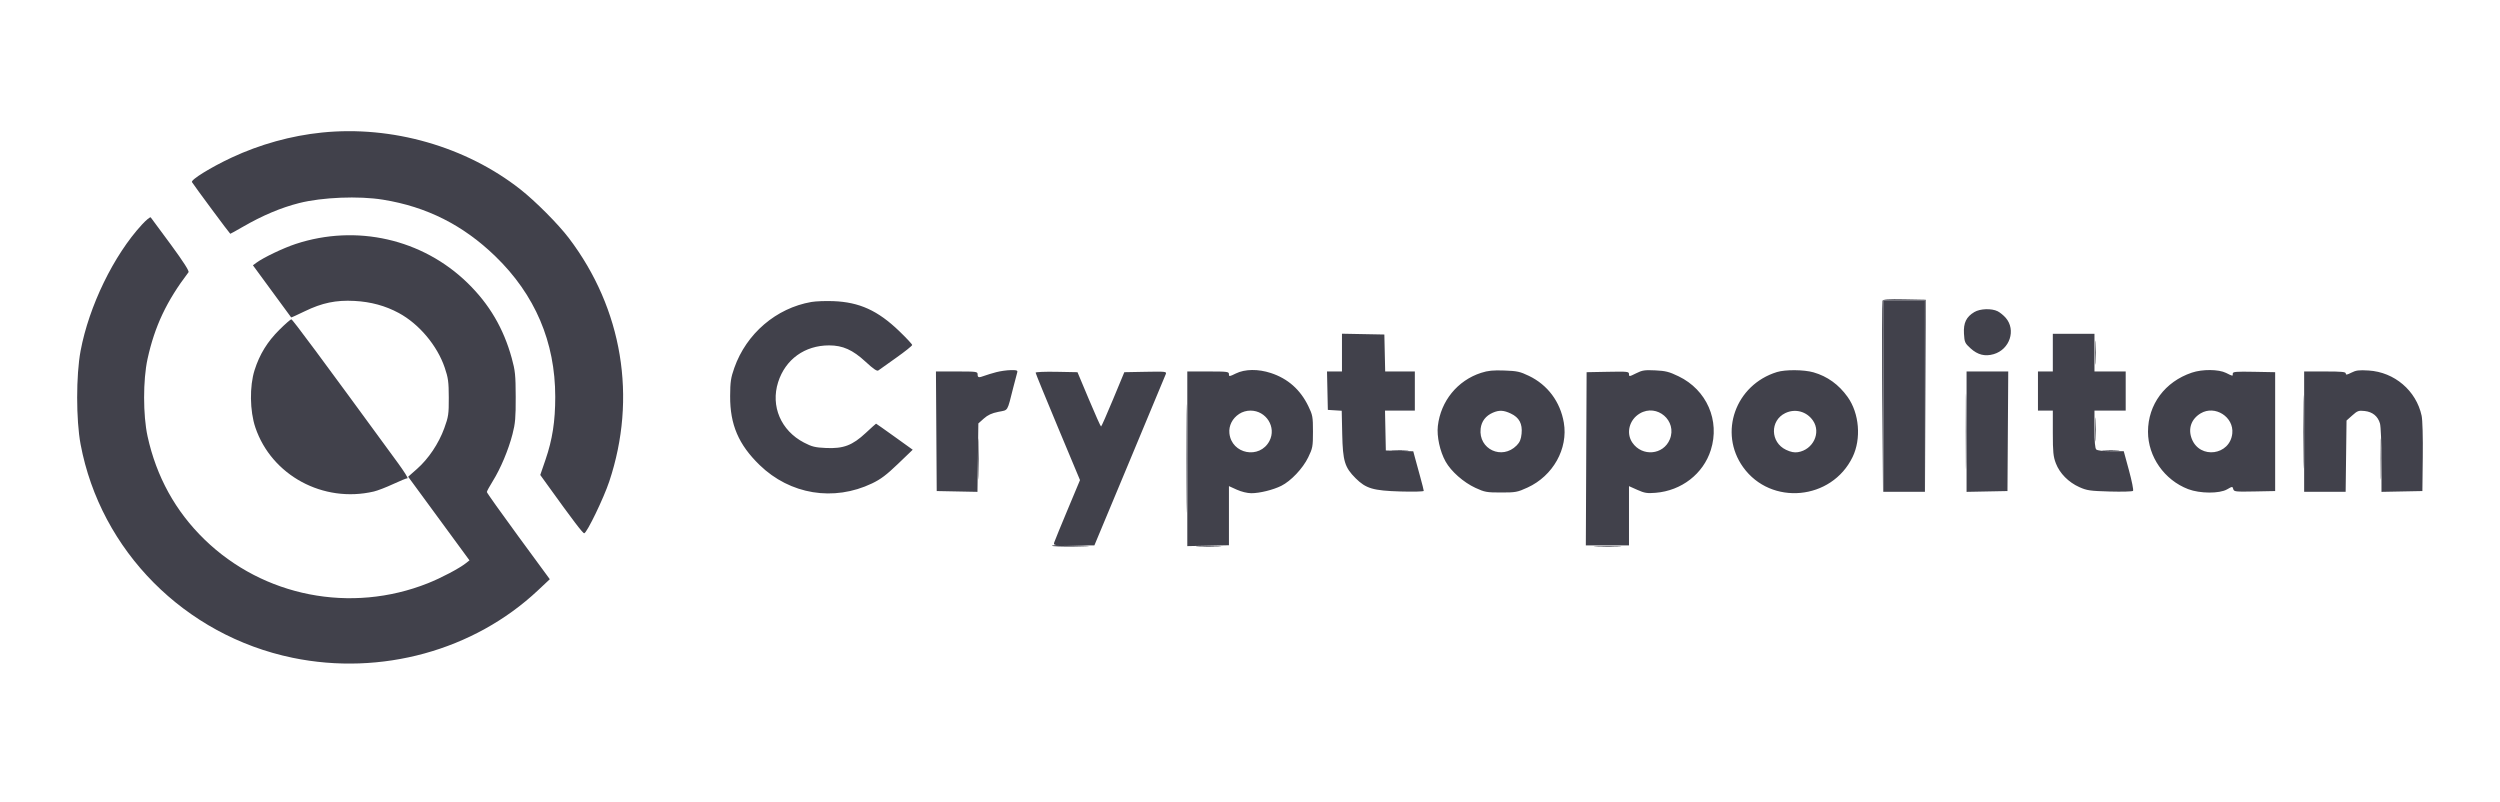 <svg width="324" height="104" viewBox="0 0 324 104" fill="none" xmlns="http://www.w3.org/2000/svg">
<path fill-rule="evenodd" clip-rule="evenodd" d="M41.723 17.177C37.744 17.582 33.691 18.706 30.022 20.421C27.321 21.684 24.694 23.308 24.878 23.602C25.216 24.141 29.782 30.299 29.844 30.299C29.882 30.299 30.593 29.905 31.423 29.424C33.983 27.941 36.408 26.915 38.768 26.318C41.755 25.562 46.498 25.37 49.637 25.879C55.305 26.798 60.009 29.165 64.183 33.201C69.34 38.188 71.961 44.33 71.96 51.431C71.96 54.61 71.594 56.966 70.693 59.592L70.019 61.555L70.846 62.704C74.293 67.496 75.553 69.152 75.72 69.111C76.084 69.023 78.237 64.564 78.956 62.411C82.587 51.538 80.68 40.025 73.732 30.867C72.351 29.047 69.399 26.08 67.433 24.535C60.373 18.99 50.805 16.252 41.723 17.177ZM243.972 38.981C243.92 39.113 243.901 44.715 243.929 51.431L243.981 63.64L244.074 38.939H249.468L249.571 63.546L249.567 38.845L246.817 38.793C244.723 38.754 244.044 38.798 243.972 38.981ZM36.203 42.743C34.646 44.293 33.648 45.915 32.997 47.956C32.33 50.045 32.372 53.266 33.094 55.4C35.194 61.611 41.891 65.231 48.448 63.7C48.925 63.589 50.053 63.154 50.954 62.734C51.855 62.313 52.689 61.975 52.809 61.981C52.928 61.988 52.364 61.089 51.556 59.983C41.431 46.129 37.914 41.389 37.758 41.386C37.656 41.383 36.956 41.994 36.203 42.743ZM271.518 45.702C271.518 47.096 271.548 47.667 271.586 46.969C271.623 46.272 271.623 45.131 271.586 44.434C271.548 43.736 271.518 44.307 271.518 45.702ZM153.772 59.414C153.772 65.664 153.796 68.221 153.826 65.096C153.856 61.971 153.856 56.857 153.826 53.732C153.796 50.607 153.772 53.163 153.772 59.414ZM254.763 55.939C254.763 60.278 254.788 62.026 254.819 59.824C254.85 57.621 254.85 54.071 254.819 51.935C254.788 49.798 254.763 51.6 254.763 55.939ZM298.514 55.939C298.513 60.175 298.539 61.934 298.57 59.849C298.601 57.764 298.601 54.298 298.57 52.148C298.539 49.997 298.514 51.703 298.514 55.939ZM271.518 55.657C271.518 57.052 271.548 57.622 271.586 56.925C271.623 56.228 271.623 55.086 271.586 54.389C271.548 53.692 271.518 54.262 271.518 55.657ZM126.781 59.508C126.781 61.884 126.809 62.83 126.843 61.61C126.876 60.391 126.876 58.446 126.842 57.29C126.809 56.133 126.781 57.132 126.781 59.508ZM308.53 59.508C308.53 61.884 308.558 62.83 308.592 61.61C308.625 60.391 308.625 58.446 308.591 57.29C308.558 56.133 308.53 57.132 308.53 59.508ZM180.52 58.425C181.023 58.464 181.847 58.464 182.351 58.425C182.854 58.386 182.442 58.354 181.435 58.354C180.428 58.354 180.016 58.386 180.52 58.425ZM272.647 58.425C273.151 58.464 273.975 58.464 274.478 58.425C274.982 58.386 274.57 58.354 273.563 58.354C272.556 58.354 272.144 58.386 272.647 58.425ZM136.335 70.731C136.335 70.809 137.615 70.856 139.178 70.837C142.038 70.802 141.696 70.732 138.214 70.64C137.18 70.612 136.335 70.653 136.335 70.731ZM155.263 70.823C155.974 70.859 157.188 70.859 157.961 70.824C158.735 70.788 158.153 70.758 156.669 70.758C155.185 70.758 154.552 70.787 155.263 70.823ZM206.933 70.824C207.76 70.859 209.061 70.859 209.824 70.823C210.588 70.788 209.912 70.759 208.322 70.759C206.732 70.759 206.107 70.788 206.933 70.824Z" fill="#41414B"/>
<path fill-rule="evenodd" clip-rule="evenodd" d="M18.392 29.113C14.735 33.084 11.53 39.68 10.444 45.471C9.852 48.624 9.852 54.425 10.444 57.578C13.032 71.376 23.947 82.364 37.933 85.251C49.373 87.613 61.413 84.305 69.704 76.522L71.255 75.067L67.175 69.507C64.932 66.448 63.096 63.865 63.096 63.765C63.096 63.666 63.442 63.029 63.865 62.35C64.876 60.729 65.889 58.318 66.419 56.273C66.78 54.879 66.844 54.13 66.835 51.431C66.826 48.606 66.767 48.028 66.324 46.421C65.263 42.564 63.417 39.423 60.599 36.677C54.742 30.968 46.189 29.025 38.325 31.615C36.718 32.145 34.162 33.365 33.239 34.043L32.779 34.381L35.242 37.74C36.596 39.588 37.719 41.117 37.737 41.139C37.755 41.161 38.545 40.802 39.495 40.341C41.743 39.248 43.553 38.872 45.943 39C48.062 39.113 49.94 39.625 51.675 40.561C54.311 41.983 56.664 44.78 57.637 47.649C58.086 48.972 58.157 49.491 58.162 51.525C58.169 53.673 58.119 54.01 57.581 55.491C56.854 57.489 55.535 59.458 54.035 60.78L52.896 61.785L60.845 72.623L60.39 72.982C59.516 73.672 57.211 74.889 55.46 75.586C45.491 79.555 34.134 77.331 26.502 69.915C22.739 66.258 20.268 61.779 19.122 56.538C18.529 53.827 18.528 49.228 19.119 46.527C20.047 42.283 21.593 39.011 24.431 35.283C24.546 35.133 23.789 33.949 22.136 31.693C20.78 29.841 19.609 28.258 19.534 28.174C19.459 28.09 18.945 28.512 18.392 29.113ZM105.152 39.136C100.593 39.931 96.735 43.231 95.167 47.676C94.714 48.96 94.636 49.488 94.626 51.337C94.607 55.028 95.716 57.621 98.446 60.268C102.398 64.1 108.048 65.024 113.014 62.652C114.135 62.117 114.89 61.548 116.374 60.123L118.288 58.285L115.936 56.595C114.642 55.666 113.564 54.906 113.538 54.906C113.514 54.906 112.912 55.448 112.201 56.11C110.468 57.726 109.31 58.164 107.04 58.06C105.634 57.996 105.23 57.896 104.193 57.357C101.209 55.803 99.855 52.638 100.846 49.528C101.788 46.571 104.295 44.762 107.453 44.762C109.219 44.762 110.516 45.343 112.17 46.874C113.185 47.814 113.661 48.139 113.833 48.011C113.966 47.913 115.007 47.172 116.146 46.365C117.286 45.559 118.218 44.814 118.218 44.711C118.218 44.608 117.459 43.795 116.532 42.904C113.755 40.238 111.375 39.157 108.003 39.028C106.996 38.99 105.713 39.038 105.152 39.136ZM244.074 63.734H249.471V38.939L244.074 38.939V63.734ZM255.877 40.441C254.827 41.065 254.45 41.848 254.53 43.236C254.595 44.359 254.648 44.477 255.387 45.149C256.316 45.993 257.256 46.227 258.387 45.897C260.468 45.289 261.303 42.766 259.944 41.192C259.671 40.876 259.202 40.493 258.901 40.341C258.113 39.944 256.632 39.993 255.877 40.441ZM173.919 48.143H171.98L172.088 53.121L173.886 53.234L173.952 56.277C174.028 59.767 174.274 60.574 175.692 61.986C177.027 63.315 177.964 63.591 181.484 63.695C183.177 63.744 184.519 63.71 184.519 63.618C184.519 63.527 184.308 62.691 184.05 61.762C183.793 60.832 183.487 59.715 183.371 59.28L183.159 58.488L179.604 58.381L179.497 53.215H183.363V48.143H179.52L179.412 43.353L173.919 43.249V48.143ZM266.046 48.143H264.119V53.215H266.046V56.119C266.046 58.585 266.106 59.179 266.44 60.05C266.938 61.348 268.079 62.502 269.485 63.132C270.465 63.571 270.863 63.628 273.432 63.701C275.004 63.745 276.358 63.707 276.441 63.617C276.525 63.526 276.288 62.332 275.915 60.963L275.237 58.474H273.571C272.532 58.474 271.818 58.39 271.674 58.249C271.518 58.097 271.443 57.239 271.443 55.619V53.215H275.49V48.143H271.443V43.26H266.046V48.143ZM129.108 48.235C128.578 48.375 127.9 48.581 127.602 48.692C126.842 48.976 126.699 48.948 126.699 48.519C126.699 48.161 126.57 48.143 123.998 48.143H121.298L121.398 63.64L126.679 63.745L126.795 54.876L127.503 54.244C128.02 53.782 128.53 53.547 129.386 53.375C130.707 53.109 130.499 53.45 131.323 50.21C131.546 49.331 131.774 48.465 131.829 48.284C131.914 48.002 131.797 47.957 131 47.968C130.489 47.975 129.638 48.095 129.108 48.235ZM160.171 48.4C159.327 48.816 159.271 48.822 159.271 48.494C159.271 48.169 159.077 48.143 156.573 48.143H153.874L153.874 70.778L159.271 70.664V63L160.283 63.459C160.884 63.732 161.65 63.919 162.17 63.92C163.246 63.922 164.991 63.493 166.056 62.963C167.302 62.343 168.844 60.713 169.542 59.277C170.121 58.085 170.16 57.875 170.16 55.939C170.16 54.012 170.119 53.788 169.556 52.628C168.516 50.489 166.904 49.066 164.706 48.344C163.06 47.803 161.336 47.825 160.171 48.4ZM191.958 48.318C188.892 49.305 186.715 51.977 186.345 55.209C186.191 56.558 186.615 58.505 187.35 59.82C188.06 61.092 189.675 62.516 191.215 63.227C192.423 63.784 192.664 63.828 194.541 63.828C196.439 63.828 196.652 63.788 197.958 63.191C201.274 61.677 203.247 58.154 202.672 54.775C202.212 52.07 200.574 49.877 198.142 48.71C196.992 48.158 196.624 48.078 194.968 48.019C193.493 47.966 192.854 48.03 191.958 48.318ZM212.032 48.384C211.172 48.816 211.117 48.822 211.117 48.489C211.117 48.154 210.954 48.136 208.37 48.185L205.624 48.237L205.524 70.684H211.117V63.004L212.202 63.488C213.14 63.906 213.463 63.958 214.571 63.867C217.928 63.593 220.742 61.412 221.72 58.326C222.931 54.504 221.194 50.526 217.546 48.77C216.319 48.178 215.868 48.064 214.526 48C213.141 47.934 212.835 47.982 212.032 48.384ZM230.294 48.218C224.911 49.877 222.705 56.077 225.908 60.544C229.514 65.575 237.383 64.844 240.097 59.226C241.24 56.861 240.967 53.566 239.453 51.446C238.306 49.839 236.822 48.768 235.029 48.255C233.792 47.901 231.384 47.882 230.294 48.218ZM284.064 48.294C280.572 49.47 278.381 52.423 278.381 55.953C278.381 59.184 280.497 62.208 283.585 63.392C285.105 63.974 287.641 63.989 288.626 63.422C289.314 63.026 289.333 63.025 289.429 63.38C289.52 63.722 289.692 63.742 292.193 63.693L294.86 63.64V48.237L292.113 48.185C289.755 48.14 289.367 48.174 289.367 48.42C289.367 48.777 289.405 48.781 288.5 48.331C287.534 47.851 285.43 47.833 284.064 48.294ZM304.738 48.296C304.173 48.585 304.015 48.609 304.015 48.405C304.015 48.194 303.494 48.143 301.316 48.143H298.618V63.734H303.996L304.111 54.5L304.856 53.836C305.53 53.234 305.681 53.18 306.458 53.265C307.484 53.378 308.177 53.945 308.447 54.892C308.552 55.261 308.639 57.404 308.639 59.654L308.64 63.745L313.941 63.64L313.992 59.226C314.023 56.647 313.96 54.421 313.842 53.873C313.141 50.627 310.32 48.222 306.973 48.018C305.718 47.942 305.337 47.989 304.738 48.296ZM134.215 48.297C134.215 48.388 135.51 51.557 137.092 55.341L139.968 62.22L138.368 66.044C137.488 68.147 136.708 70.052 136.635 70.276C136.503 70.681 136.52 70.684 139.167 70.684H141.831L146.398 59.742C148.909 53.724 151.022 48.651 151.093 48.467C151.213 48.155 151.039 48.136 148.467 48.185L145.712 48.237L144.252 51.757C143.449 53.692 142.749 55.277 142.696 55.278C142.643 55.279 141.934 53.696 141.121 51.759L139.642 48.237L136.929 48.185C135.436 48.157 134.215 48.207 134.215 48.297ZM254.867 63.745L260.168 63.64L260.268 48.143H254.867V63.745ZM160.6 53.641C159.709 54.222 159.229 55.173 159.331 56.156C159.612 58.863 163.26 59.558 164.522 57.146C165.452 55.37 164.106 53.215 162.065 53.215C161.544 53.215 161.022 53.367 160.6 53.641ZM193.481 53.48C192.553 53.882 192.002 54.599 191.892 55.548C191.583 58.219 194.663 59.657 196.561 57.728C196.968 57.313 197.125 56.936 197.198 56.2C197.324 54.919 196.889 54.107 195.801 53.594C194.874 53.157 194.294 53.128 193.481 53.48ZM212.512 53.59C211.146 54.401 210.707 56.131 211.554 57.367C212.822 59.216 215.573 58.972 216.409 56.936C217.395 54.533 214.749 52.261 212.512 53.59ZM231.377 53.536C229.366 54.502 229.423 57.33 231.474 58.298C232.079 58.584 232.543 58.676 233.006 58.603C234.981 58.29 236.038 56.079 234.964 54.511C234.149 53.322 232.664 52.918 231.377 53.536ZM285.215 53.565C283.984 54.296 283.541 55.563 284.057 56.879C285.102 59.545 289.008 59.019 289.305 56.172C289.527 54.038 287.063 52.467 285.215 53.565Z" fill="#41414B"/>
</svg>
